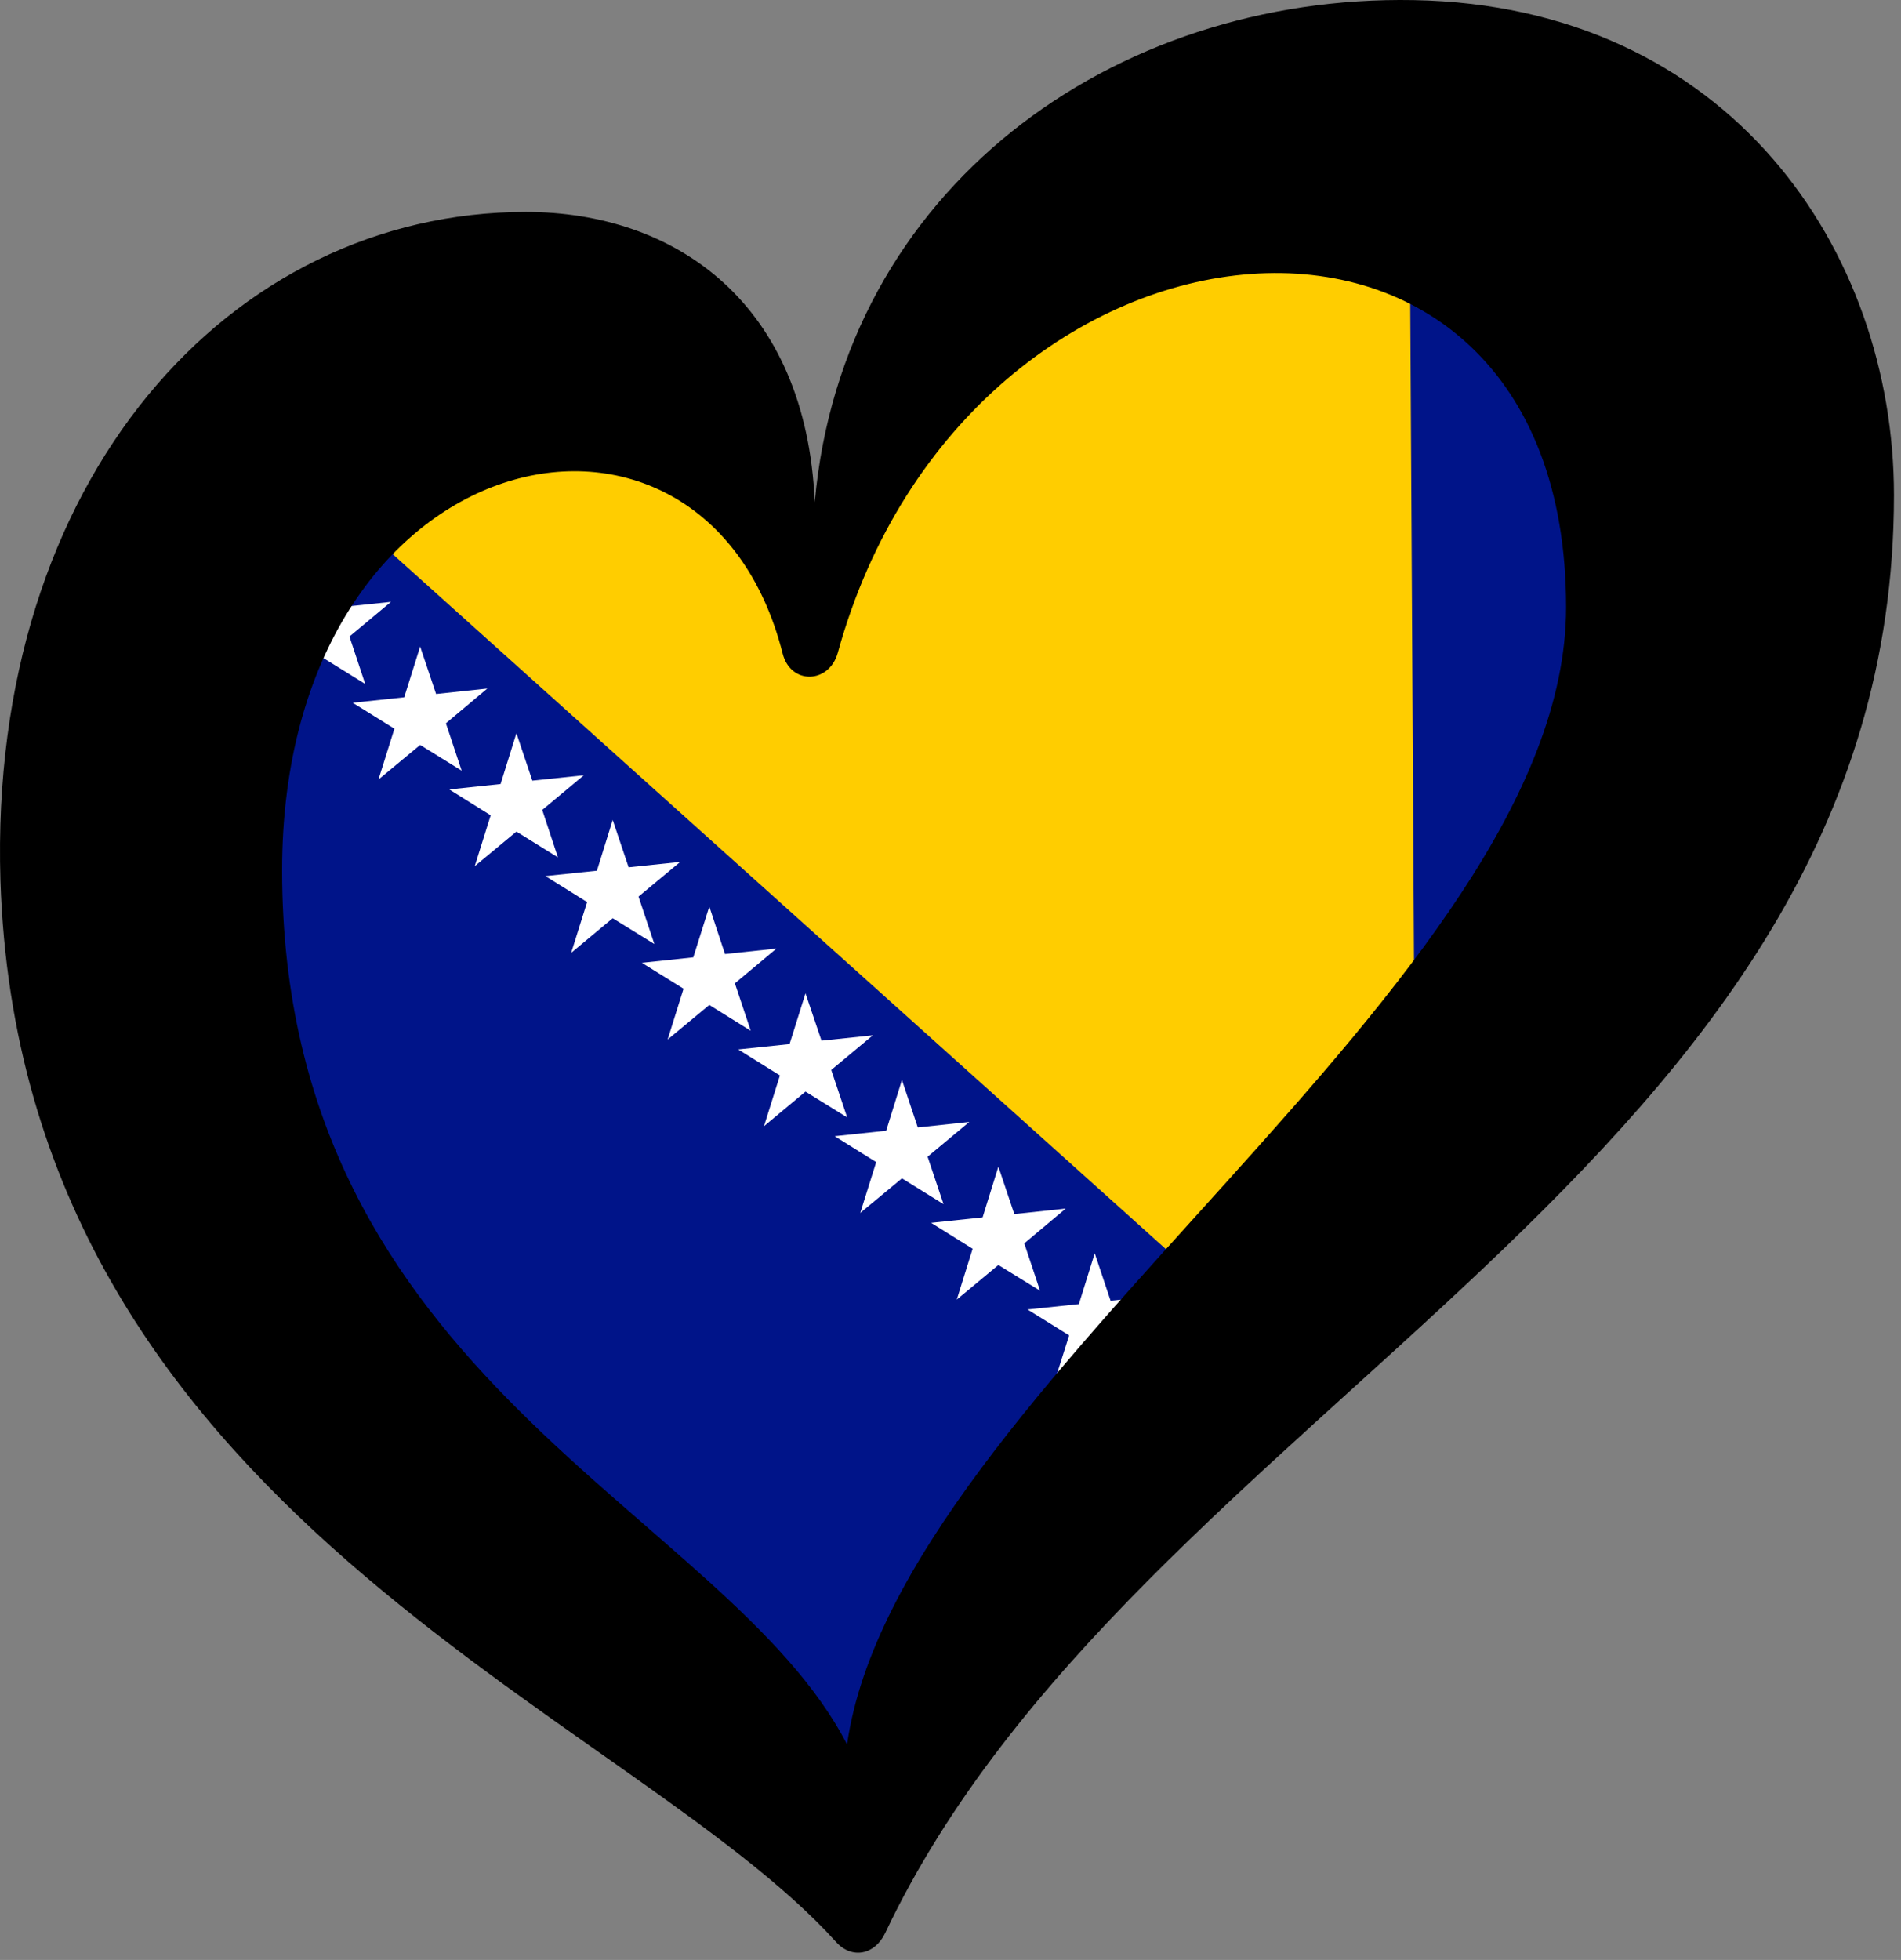 <?xml version="1.0" encoding="utf-8"?>
<svg xmlns="http://www.w3.org/2000/svg" viewBox="0 0 226.683 233.658" width="226.683px" height="233.659px" xmlns:bx="https://boxy-svg.com" preserveAspectRatio="none"><rect x="0" y="0" width="226.683" height="233.658" fill="#808080" stroke="none"/><defs/><path class="cls-2" d="M 97.149 64.874 C 45.599 9.896 -22.191 119.982 101.519 214.127 C 242.905 100.389 193.289 -55.619 97.149 64.874 Z" id="path6" style="fill: rgb(0, 20, 137);"/><g transform="matrix(1, 0, 0, 1, 240.99, 81.531)"><path class="cls-1" d="M -72.856 -50.406 C -109.63 -54.505 -133.748 -34.219 -146.19 -9.218 C -152.96 -31.484 -175.95 -33.808 -199.27 -20.051 L -99.45 69.645 C -91 60.018 -78.794 49.501 -72.347 38.635 L -72.856 -50.406 Z" id="path-2" style="fill: rgb(255, 205, 0); stroke-width: 1.588;"/><polygon class="cls-2" points="-205.45 -4.991 -207.34 1.06 -202.4 -3.064 -197.44 0.015 -199.32 -5.643 -194.37 -9.777 -200.51 -9.135 -202.4 -14.782 -204.29 -8.731 -210.42 -8.088" id="polygon-1" style="fill: rgb(255, 255, 255); stroke-width: 1.036;"/><polygon class="cls-2" points="-190.89 7.277 -185.94 10.344 -187.82 4.697 -182.88 0.552 -188.99 1.205 -190.89 -4.451 -192.79 1.599 -198.93 2.251 -193.96 5.341 -195.86 11.401" id="polygon-2" style="fill: rgb(255, 255, 255); stroke-width: 1.036;"/><polygon class="cls-2" points="-179.41 17.607 -174.46 20.684 -176.33 15.027 -171.37 10.893 -177.51 11.535 -179.41 5.878 -181.3 11.939 -187.42 12.582 -182.48 15.669 -184.38 21.73" id="polygon-3" style="fill: rgb(255, 255, 255); stroke-width: 1.036;"/><polygon class="cls-2" points="-167.93 27.937 -162.96 31.014 -164.85 25.357 -159.88 21.224 -166.03 21.865 -167.93 16.218 -169.81 22.27 -175.95 22.911 -170.98 26.011 -172.88 32.061" id="polygon-4" style="fill: rgb(255, 255, 255); stroke-width: 1.036;"/><polygon class="cls-2" points="-156.41 38.277 -151.47 41.354 -153.36 35.697 -148.4 31.553 -154.54 32.206 -156.41 26.549 -158.32 32.6 -164.45 33.252 -159.48 36.34 -161.38 42.401" id="polygon-5" style="fill: rgb(255, 255, 255); stroke-width: 1.036;"/><polygon class="cls-2" points="-144.94 48.606 -139.97 51.685 -141.87 46.028 -136.91 41.895 -143.03 42.535 -144.94 36.889 -146.84 42.941 -152.96 43.582 -147.99 46.68 -149.89 52.732" id="polygon-7" style="fill: rgb(255, 255, 255); stroke-width: 1.036;"/><polygon class="cls-2" points="-133.44 58.948 -128.48 62.025 -130.38 56.368 -125.41 52.223 -131.55 52.877 -133.44 47.219 -135.32 53.27 -141.46 53.923 -136.51 57.011 -138.41 63.072" id="polygon-8" style="fill: rgb(255, 255, 255); stroke-width: 1.036;"/><polygon class="cls-2" points="-121.94 69.277 -116.97 72.345 -118.85 66.698 -113.91 62.553 -120.04 63.206 -121.94 57.549 -123.82 63.6 -129.96 64.252 -125.01 67.341 -126.9 73.402" id="polygon-9" style="fill: rgb(255, 255, 255); stroke-width: 1.036;"/><polygon class="cls-2" points="-110.45 79.608 -105.5 82.685 -107.37 77.028 -102.41 72.894 -108.56 73.536 -110.45 67.879 -112.34 73.94 -118.46 74.583 -113.5 77.67 -115.42 83.731" id="polygon-10" style="fill: rgb(255, 255, 255); stroke-width: 1.036;"/></g><path class="cls-1" d="M 99.722 231.541 C 101.585 233.574 104.305 233.076 105.56 230.435 C 135.35 167.569 225.843 139.135 225.843 59.033 C 225.843 29.922 206.246 0.69 168.566 0.013 C 132.699 -0.635 100.509 22.469 97.152 59.87 C 96.145 36.188 80.613 25.269 62.7 25.269 C 27.461 25.269 -1.402 57.081 0.053 104.952 C 2.474 180.242 74.855 203.964 99.722 231.541 Z M 93.326 77.913 C 94.282 81.669 98.865 81.54 99.901 77.823 C 115.414 21.593 186.748 15.446 186.748 72.384 C 186.748 117.336 107.075 165.298 101.007 207.969 C 86.591 179.973 33.638 164.6 33.638 103.747 C 33.638 51.96 83.991 41.08 93.326 77.913 Z" style="stroke-width: 0.996;" id="object-0"/></svg>